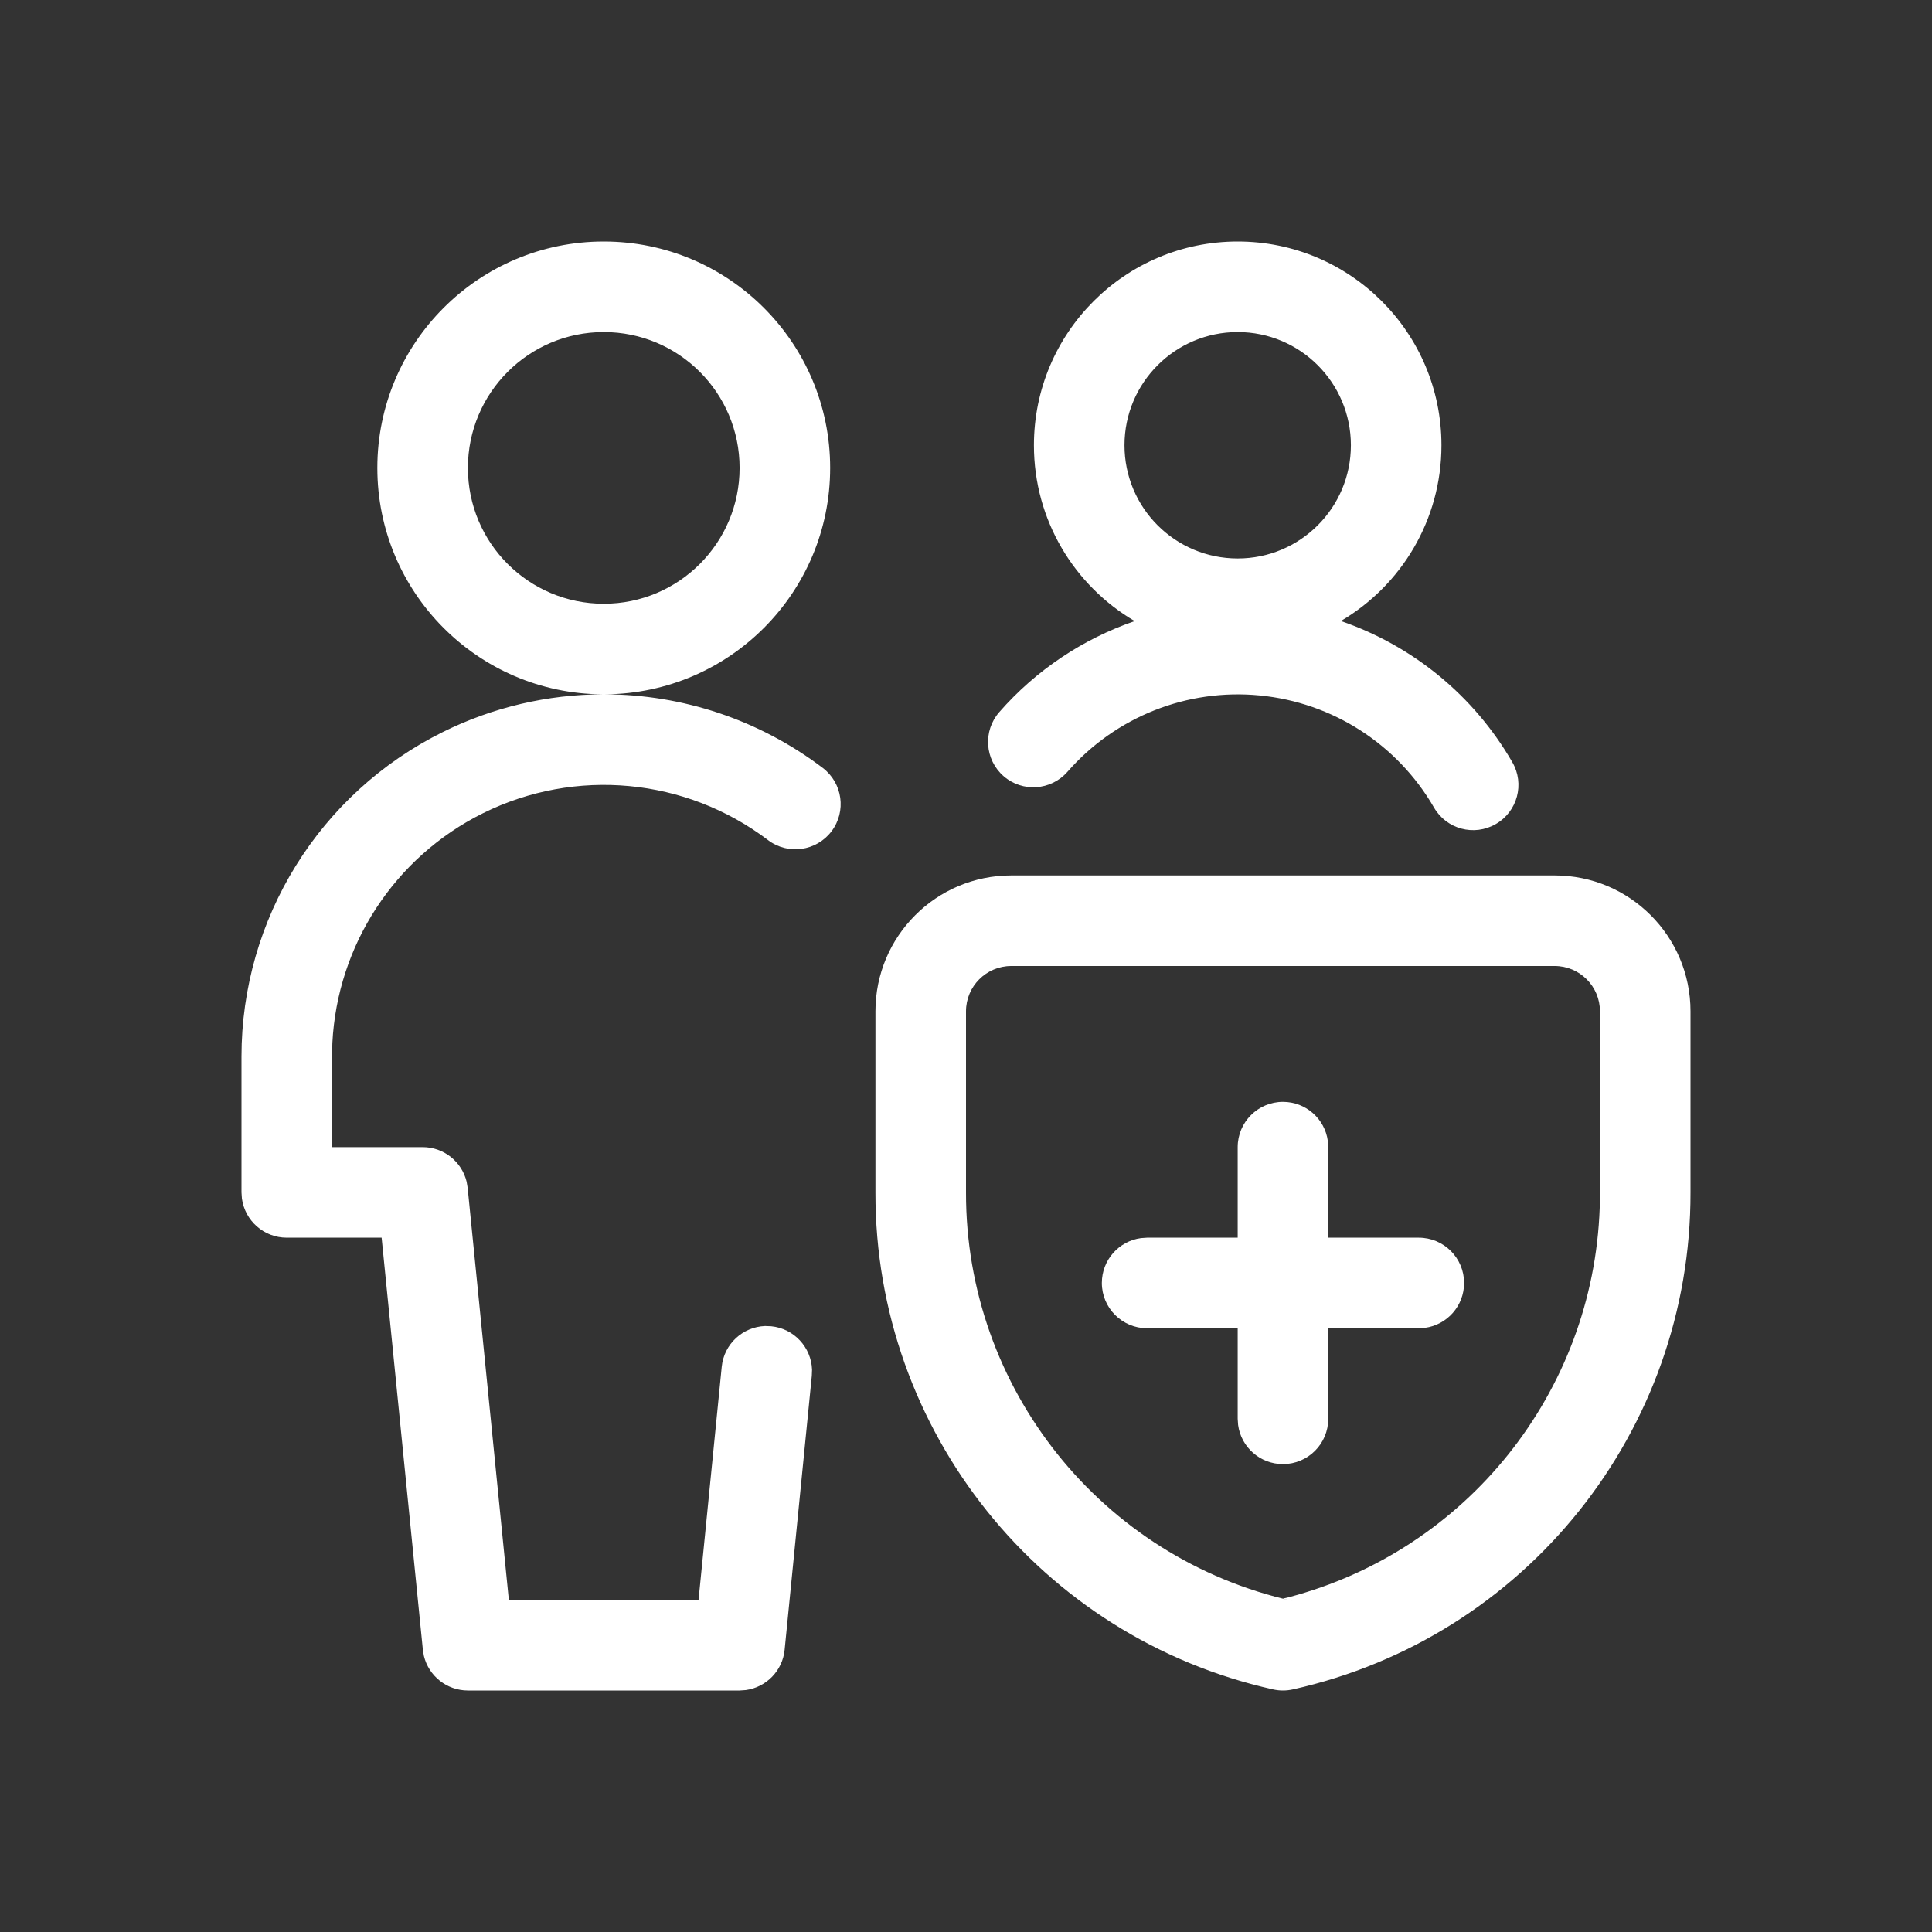 <svg width="32" height="32" viewBox="0 0 32 32" fill="none" xmlns="http://www.w3.org/2000/svg">
<rect x="0" y="0" width="32" height="32" fill="#333333" stroke="none"/>
<path fill-rule="evenodd" clip-rule="evenodd" d="M6.25 7.75C6.25 5.679 7.929 4 10 4C12.071 4 13.75 5.679 13.75 7.75C13.75 9.813 12.085 11.486 10.025 11.5C11.303 11.505 12.57 11.918 13.627 12.719C13.957 12.97 14.022 13.44 13.772 13.77C13.521 14.1 13.051 14.165 12.721 13.915C11.359 12.882 9.53 12.71 7.999 13.47C6.535 14.197 5.586 15.657 5.505 17.278L5.5 17.5V19H7C7.35 19 7.649 19.241 7.729 19.573L7.746 19.675L8.428 26.5H11.57L11.954 22.639C11.991 22.261 12.303 21.977 12.672 21.963L12.774 21.967C13.152 22.004 13.436 22.316 13.45 22.685L13.446 22.787L12.996 27.324C12.962 27.673 12.692 27.946 12.353 27.993L12.25 28H7.75C7.4 28 7.101 27.759 7.021 27.427L7.004 27.325L6.321 20.5H4.75C4.37 20.5 4.057 20.218 4.007 19.852L4 19.75V17.5C4 15.221 5.291 13.139 7.332 12.126C8.17 11.71 9.074 11.504 9.975 11.5C7.916 11.487 6.25 9.813 6.25 7.75ZM12.25 7.75C12.25 6.507 11.243 5.5 10 5.5C8.757 5.5 7.75 6.507 7.75 7.75C7.75 8.993 8.757 10 10 10C11.243 10 12.25 8.993 12.25 7.75ZM16.75 14.5H25.75C26.993 14.5 28 15.507 28 16.75L28 19.748C28.008 23.698 25.269 27.123 21.413 27.982C21.306 28.006 21.194 28.006 21.087 27.982C17.232 27.122 14.492 23.698 14.5 19.75V16.75C14.5 15.507 15.507 14.5 16.75 14.5ZM25.75 16H16.75C16.336 16 16 16.336 16 16.75L16 19.751C15.994 22.997 18.245 25.811 21.413 26.518L21.25 26.478L21.335 26.458C24.29 25.685 26.39 23.059 26.496 20.006L26.5 19.75V16.75C26.5 16.336 26.164 16 25.75 16ZM21.25 18.25C21.63 18.25 21.944 18.532 21.993 18.898L22 19V20.5H23.5C23.914 20.5 24.25 20.836 24.25 21.25C24.25 21.63 23.968 21.944 23.602 21.993L23.5 22H22V23.5C22 23.914 21.664 24.25 21.25 24.25C20.87 24.25 20.556 23.968 20.507 23.602L20.5 23.5V22H19C18.586 22 18.25 21.664 18.25 21.25C18.25 20.87 18.532 20.556 18.898 20.507L19 20.5H20.5V19C20.5 18.586 20.836 18.25 21.25 18.25ZM17.125 7.375C17.125 5.511 18.636 4 20.5 4C22.364 4 23.875 5.511 23.875 7.375C23.875 8.615 23.206 9.699 22.209 10.286C23.394 10.693 24.409 11.516 25.049 12.625C25.257 12.983 25.134 13.442 24.775 13.649C24.416 13.857 23.958 13.734 23.751 13.375C23.145 12.327 22.072 11.636 20.867 11.519C19.663 11.401 18.476 11.872 17.68 12.784C17.407 13.095 16.933 13.127 16.622 12.855C16.31 12.582 16.278 12.108 16.55 11.796C17.162 11.096 17.939 10.582 18.794 10.287C17.795 9.701 17.125 8.616 17.125 7.375ZM22.375 7.375C22.375 6.339 21.535 5.5 20.5 5.5C19.465 5.5 18.625 6.339 18.625 7.375C18.625 8.411 19.465 9.25 20.5 9.25C21.535 9.25 22.375 8.411 22.375 7.375Z" fill="white"/>
</svg>

